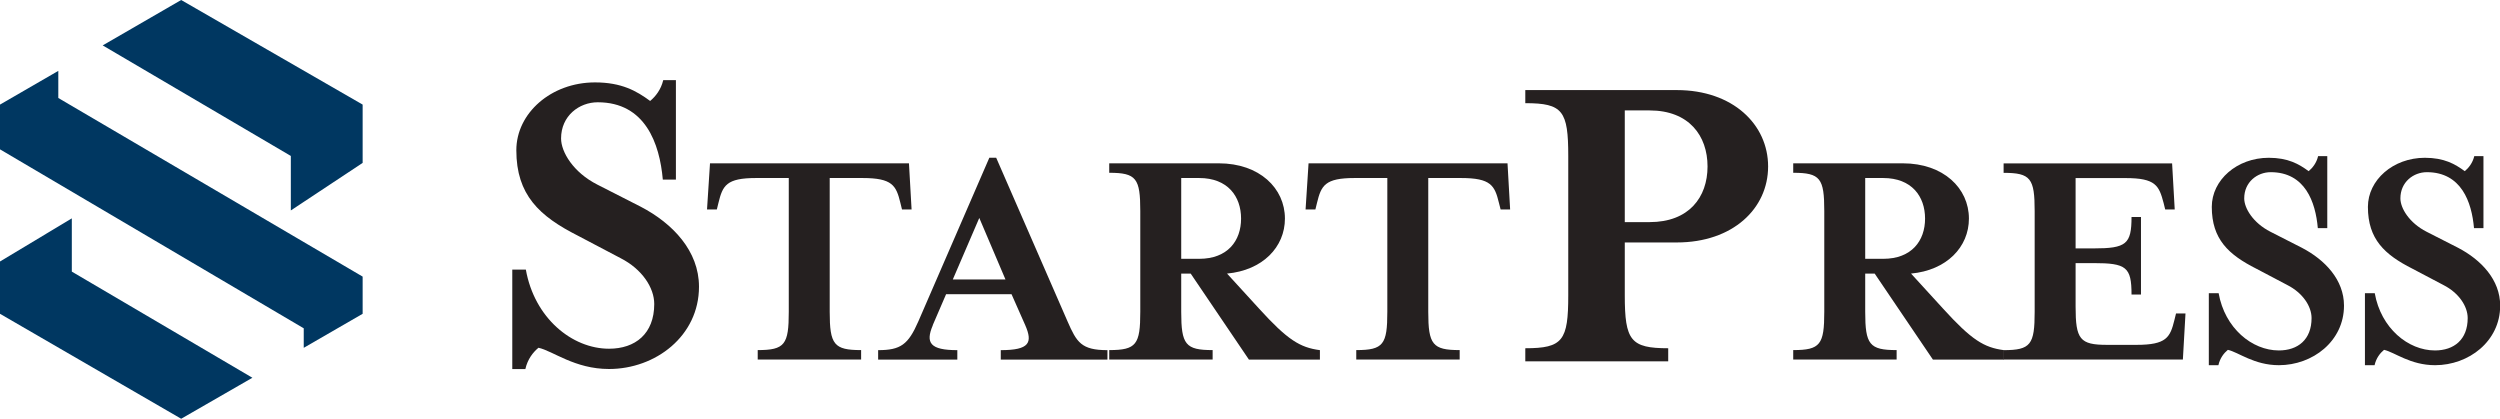 <?xml version="1.0" encoding="UTF-8"?><svg id="_レイヤー_2" xmlns="http://www.w3.org/2000/svg" viewBox="0 0 420.18 70.38"><defs><style>.cls-1{fill:#252020;}.cls-2{fill:#003761;fill-rule:evenodd;}</style></defs><g id="_レイヤー_1-2"><path class="cls-1" d="m88.3,62.03h-2.2v-16.72h2.28c1.44,8.13,7.75,13.3,13.98,13.3,4.41,0,7.6-2.51,7.6-7.52,0-2.74-2.05-5.85-5.62-7.68l-7.22-3.8c-6.46-3.27-10.34-6.84-10.34-14.36,0-6.23,5.85-11.4,13.22-11.4,4.48,0,6.99,1.44,9.27,3.12.91-.76,1.82-1.9,2.2-3.5h2.13v16.72h-2.2c-.53-6.08-2.96-13-10.94-13-3.12,0-6.16,2.28-6.16,6.08,0,2.28,2.05,5.7,6.08,7.75l7.3,3.72c5.4,2.81,9.8,7.45,9.8,13.45,0,8.28-7.3,13.83-15.12,13.83-5.78,0-9.42-3.04-11.86-3.57-.91.76-1.82,1.9-2.2,3.57Z"/><path class="cls-1" d="m153.2,35.2h-1.6l-.27-1.1c-.71-2.91-1.32-4.18-6.38-4.18h-5.5v22.49c0,5.5.71,6.43,5.28,6.43v1.59h-17.38v-1.59c4.56,0,5.22-.94,5.22-6.43v-22.49h-5.5c-5,0-5.61,1.27-6.32,4.18l-.27,1.1h-1.65l.5-7.75h33.44l.44,7.75Z"/><path class="cls-1" d="m156.78,54.67c-1.27,2.97-.44,4.18,4.12,4.18v1.59h-13.31v-1.59c3.79,0,5.06-.94,6.76-4.84l11.93-27.5h1.15l11.99,27.5c1.54,3.52,2.31,4.84,6.71,4.84v1.59h-17.93v-1.59c4.84,0,5.39-1.26,4.12-4.18l-2.31-5.22h-11l-2.25,5.22Zm7.81-18.04l-4.45,10.34h8.85l-4.4-10.34Z"/><path class="cls-1" d="m211.56,51.81c4.84,5.33,6.93,6.6,10.28,7.04v1.59h-11.93l-9.79-14.46h-1.59v6.43c0,5.5.71,6.43,5.28,6.43v1.59h-17.38v-1.59c4.56,0,5.22-.94,5.22-6.43v-16.94c0-5.5-.66-6.43-5.22-6.43v-1.59h18.42c6.82,0,11.11,4.18,11.11,9.29,0,4.78-3.74,8.69-9.73,9.24l5.33,5.83Zm-2.97-15.07c0-3.74-2.25-6.82-7.04-6.82h-3.02v13.58h3.02c4.78,0,7.04-3.02,7.04-6.76Z"/><path class="cls-1" d="m253.8,35.2h-1.59l-.28-1.1c-.71-2.91-1.32-4.18-6.38-4.18h-5.5v22.49c0,5.5.72,6.43,5.28,6.43v1.59h-17.38v-1.59c4.56,0,5.22-.94,5.22-6.43v-22.49h-5.5c-5,0-5.61,1.27-6.32,4.18l-.27,1.1h-1.65l.5-7.75h33.44l.44,7.75Z"/><path class="cls-1" d="m297.17,27.98c0,7.07-5.93,12.77-15.35,12.77h-8.74v8.89c0,7.6.99,8.89,7.3,8.89v2.2h-24.02v-2.2c6.31,0,7.22-1.29,7.22-8.89v-23.41c0-7.6-.91-8.89-7.22-8.89v-2.2h25.46c9.42,0,15.35,5.78,15.35,12.84Zm-10.18,0c0-5.17-3.12-9.42-9.73-9.42h-4.18v18.77h4.18c6.61,0,9.73-4.18,9.73-9.35Z"/><path class="cls-1" d="m326.52,51.81c4.84,5.33,6.93,6.6,10.28,7.04v1.59h-11.93l-9.79-14.46h-1.59v6.43c0,5.5.71,6.43,5.28,6.43v1.59h-17.38v-1.59c4.56,0,5.22-.94,5.22-6.43v-16.94c0-5.5-.66-6.43-5.22-6.43v-1.59h18.42c6.82,0,11.11,4.18,11.11,9.29,0,4.78-3.74,8.69-9.73,9.24l5.33,5.83Zm-2.97-15.07c0-3.74-2.25-6.82-7.04-6.82h-3.02v13.58h3.02c4.78,0,7.04-3.02,7.04-6.76Z"/><path class="cls-1" d="m336.75,58.85c4.56,0,5.22-.94,5.22-6.43v-16.94c0-5.5-.66-6.43-5.22-6.43v-1.59h28.32l.44,7.75h-1.6l-.27-1.1c-.77-2.91-1.32-4.18-6.38-4.18h-8.41v11.82h3.02c5.5,0,6.38-.72,6.38-5.28h1.59v13.03h-1.59c0-4.62-.88-5.28-6.38-5.28h-3.02v7.31c0,5.5.71,6.43,5.28,6.43h4.95c5.06,0,5.66-1.26,6.38-4.18l.27-1.1h1.59l-.44,7.75h-30.14v-1.59Z"/><path class="cls-1" d="m372.83,61.38h-1.59v-12.1h1.65c1.04,5.88,5.61,9.62,10.12,9.62,3.19,0,5.5-1.81,5.5-5.44,0-1.98-1.48-4.23-4.07-5.55l-5.22-2.75c-4.67-2.36-7.48-4.95-7.48-10.39,0-4.51,4.23-8.25,9.57-8.25,3.24,0,5.06,1.04,6.71,2.25.66-.55,1.32-1.38,1.59-2.53h1.54v12.1h-1.59c-.38-4.4-2.14-9.4-7.92-9.4-2.25,0-4.45,1.65-4.45,4.4,0,1.65,1.48,4.12,4.4,5.61l5.28,2.69c3.9,2.03,7.09,5.39,7.09,9.73,0,5.99-5.28,10.01-10.94,10.01-4.18,0-6.82-2.2-8.58-2.58-.66.55-1.32,1.38-1.59,2.58Z"/><path class="cls-1" d="m399.07,61.38h-1.59v-12.1h1.65c1.04,5.88,5.61,9.62,10.12,9.62,3.19,0,5.5-1.81,5.5-5.44,0-1.98-1.48-4.23-4.07-5.55l-5.22-2.75c-4.67-2.36-7.48-4.95-7.48-10.39,0-4.51,4.23-8.25,9.57-8.25,3.24,0,5.06,1.04,6.71,2.25.66-.55,1.32-1.38,1.6-2.53h1.54v12.1h-1.59c-.38-4.4-2.14-9.4-7.92-9.4-2.25,0-4.45,1.65-4.45,4.4,0,1.65,1.48,4.12,4.4,5.61l5.28,2.69c3.9,2.03,7.09,5.39,7.09,9.73,0,5.99-5.28,10.01-10.94,10.01-4.18,0-6.82-2.2-8.58-2.58-.66.55-1.32,1.38-1.59,2.58Z"/><polygon class="cls-2" points="48.88 26.21 17.26 7.63 30.45 0 60.95 17.58 60.95 27.38 48.88 35.37 48.88 26.21"/><polygon class="cls-2" points="0 17.58 9.8 11.91 9.8 16.47 60.95 46.49 60.95 52.74 51.05 58.46 51.05 55.18 0 25.1 0 17.58"/><polygon class="cls-2" points="0 52.74 0 43.95 12.07 36.7 12.07 45.65 42.42 63.49 30.45 70.38 0 52.74"/></g></svg>